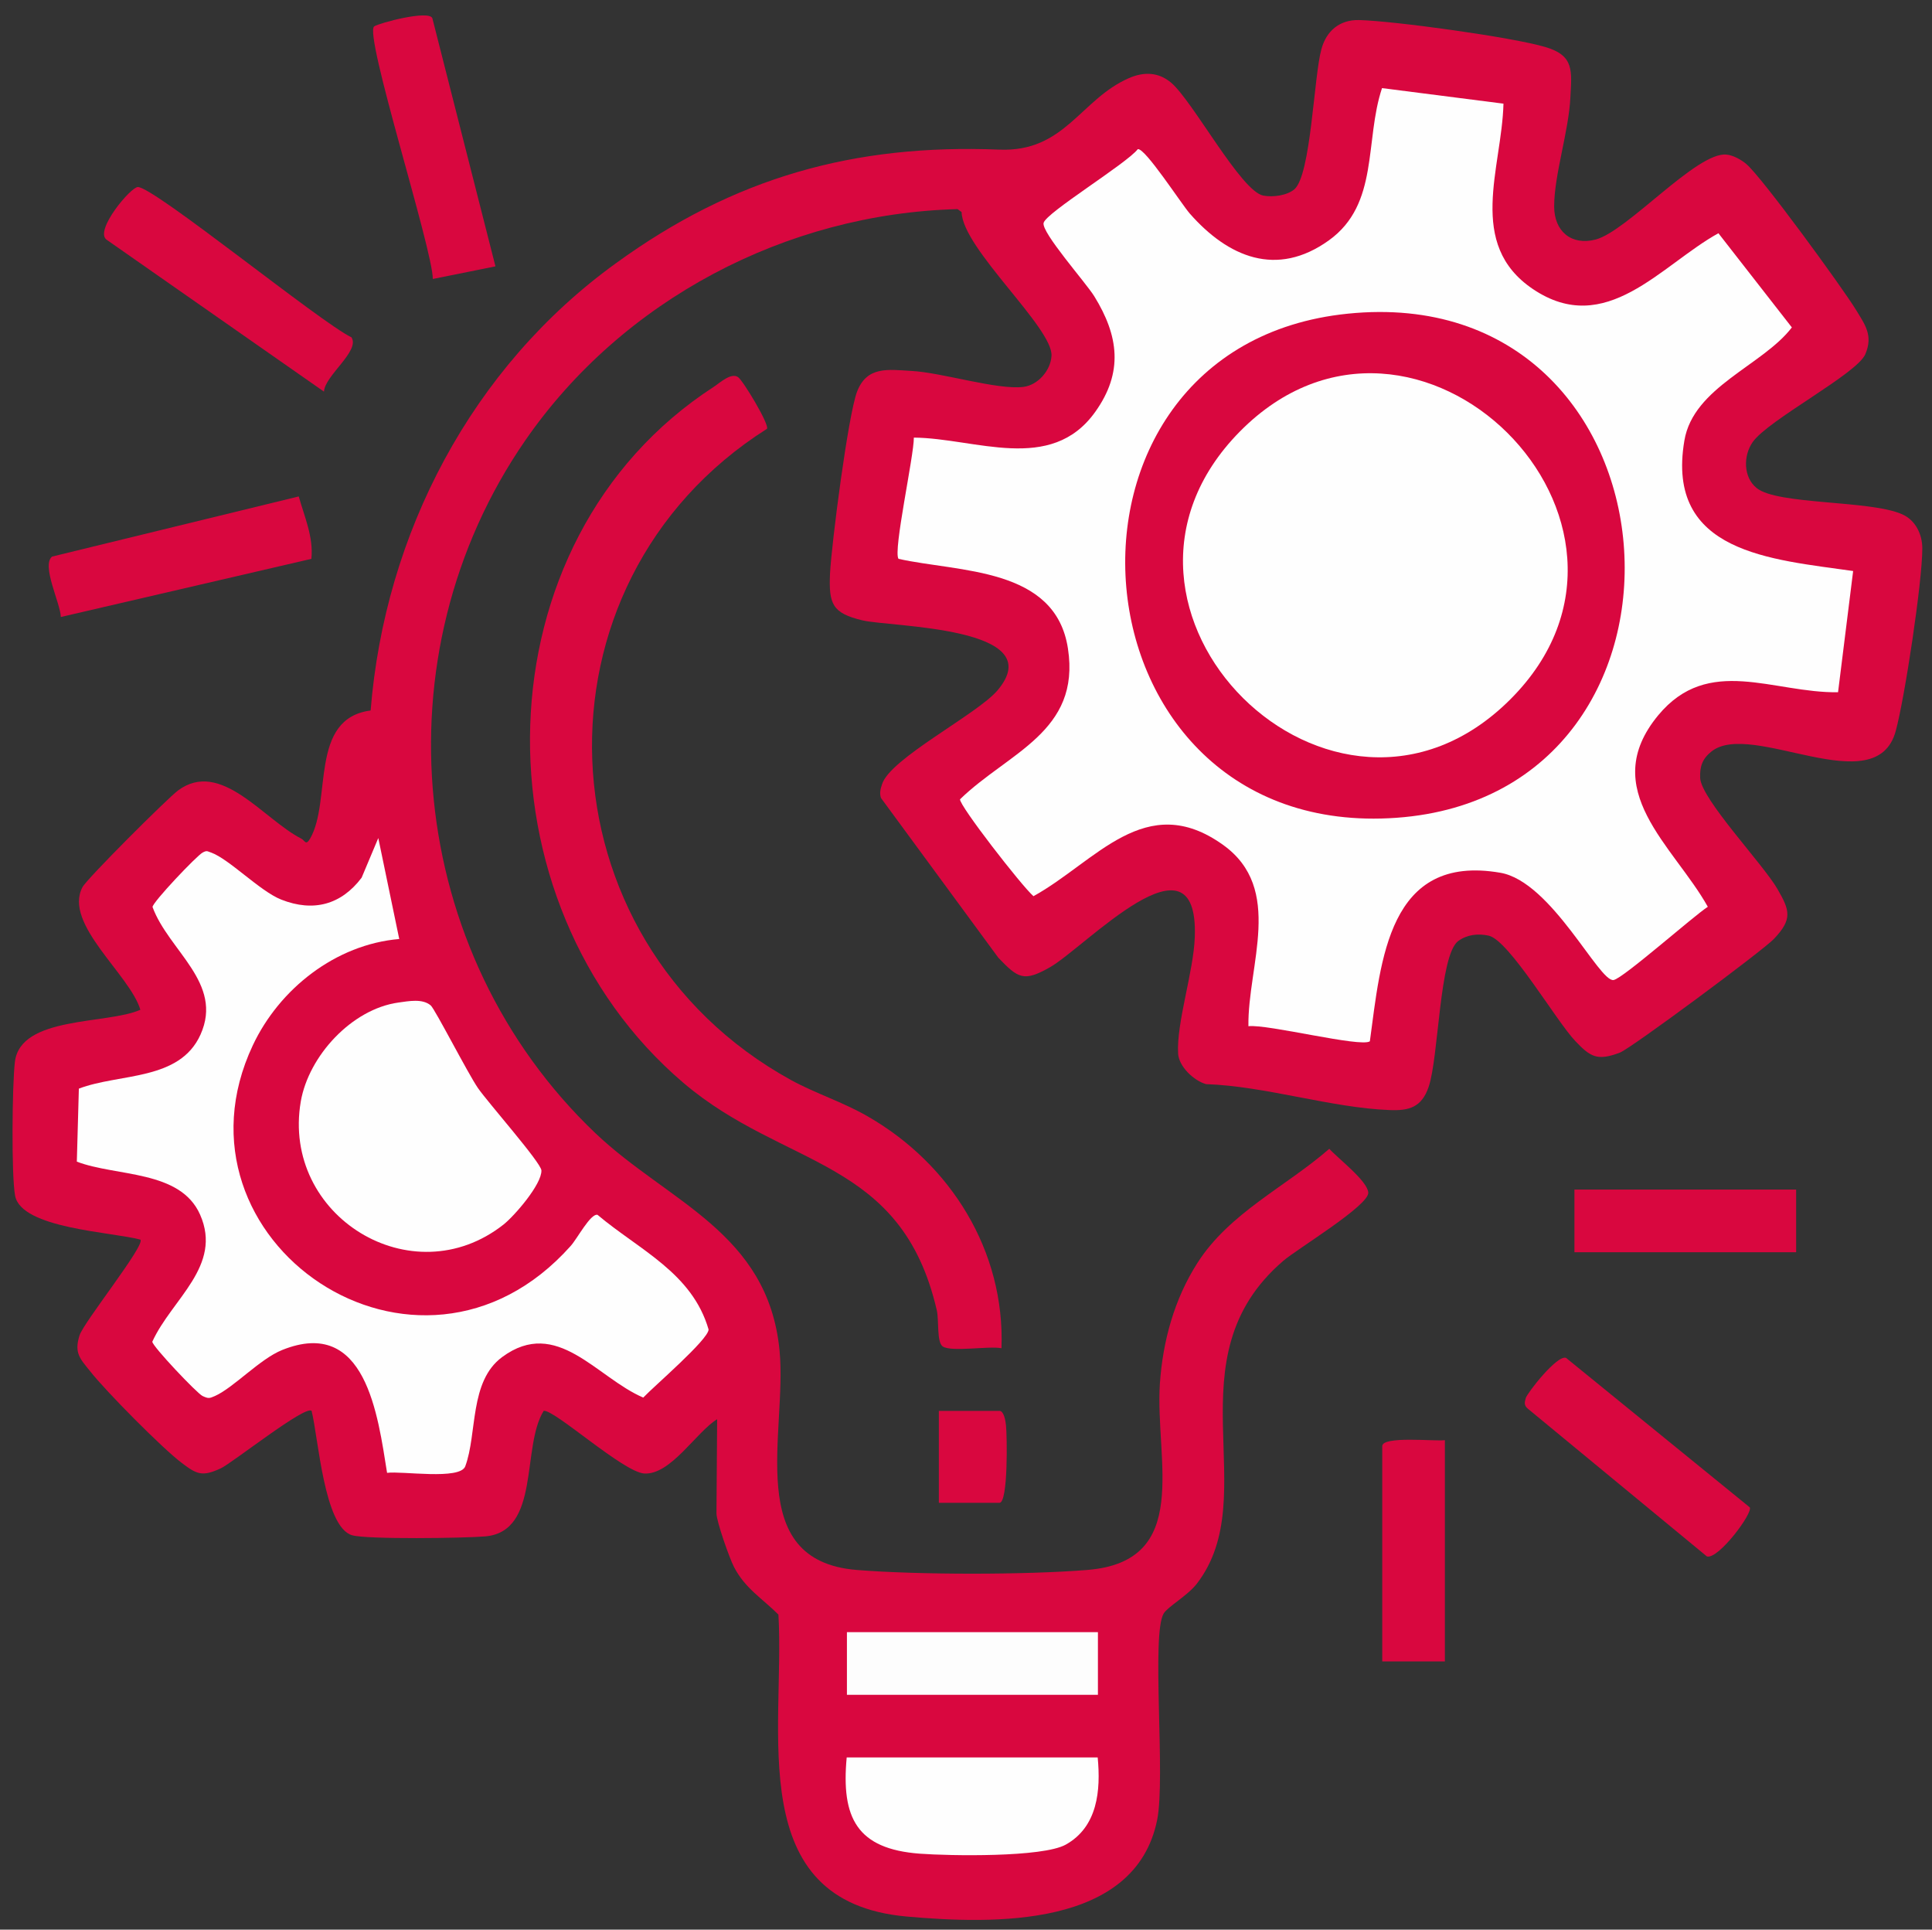 <?xml version="1.0" encoding="utf-8"?>
<!-- Generator: Adobe Illustrator 27.9.6, SVG Export Plug-In . SVG Version: 9.03 Build 54986)  -->
<svg version="1.1" id="Layer_1" xmlns="http://www.w3.org/2000/svg" xmlns:xlink="http://www.w3.org/1999/xlink" x="0px" y="0px"
	 viewBox="0 0 857.5 856.3" style="enable-background:new 0 0 857.5 856.3;" xml:space="preserve">
<rect x="0" y="0" width="857.5" height="856.3" fill="#333333" stroke="none"/>
<style type="text/css">
	.st0{fill:#D9073F;}
	.st1{fill:#FEFEFE;}
	.st2{fill:#FDFDFD;}
</style>
<path class="st0" d="M318.3,629.8c-9.3,5.7-20.5,24.7-32.3,24.1c-9.3-0.5-40.2-28.7-44.7-27.8c-10,16.1-1.3,53.5-25.9,55.7
	c-9,0.8-52.5,1.4-59.1-0.5c-12.5-3.6-15-43.4-18-55.2c-2.7-2.7-35.3,23.2-40.3,25.5c-8.2,3.8-10.6,2.7-17.2-2.3
	c-8.6-6.4-34.1-32.2-40.8-40.8c-4.4-5.5-7.2-8-4.7-15.9c1.8-5.8,29.4-40.2,27-42.5c-12.5-3.4-52.9-4.9-55.6-19.5
	c-1.7-9.2-1.3-49.1-0.1-59.3c2.4-20.6,41-16.6,55.7-23.2c-4.6-15.6-34.3-38.1-25.7-54.4c1.9-3.7,37.7-39.4,42.4-42.9
	c19-14.1,37.9,12.8,54.8,21.4c1.5,0.8,1.9,3.2,3.8,0c9.8-16.8-0.6-53.3,26.9-56.9c6.3-78.6,44.9-152.3,108.9-198.5
	C325.7,78.8,379,63.8,443.5,66.4c29.1,1.2,36-22.3,57.5-31.7c6.6-2.9,13.1-2.8,18.8,2c9.6,8.1,31,48.2,40.9,50.1
	c4.2,0.8,10.5,0,13.8-2.8c7.4-6.4,8.6-50,12-62.2c2.2-8.1,8.1-13.1,16.7-12.9c15.7,0.4,68.1,7.6,82.8,12c12.8,3.8,11.6,10.6,11,22.3
	c-0.7,15-7.2,34.4-7.2,48.4c0,11,7.6,17.5,18.4,14.7c14.1-3.7,44.8-38.9,58-37.7c2.9,0.2,6.7,2.3,8.9,4.2
	c6.9,5.8,42.6,54.8,48.6,64.6c4,6.6,7.8,11.4,4.2,19.8c-3.8,8.8-43.1,29.1-50,39c-4.2,6-4.2,15.6,1.8,20.4
	c9.3,7.5,50.4,5.3,64.5,11.6c6,2.6,9,8.9,9,15.2c0,14.8-7.8,66.4-11.8,81c-8.7,32.1-64.1-5.1-81.8,9.1c-4,3.2-5.2,6.6-5,11.7
	c0.4,9.4,27.9,38.2,34.3,49.3c5.5,9.5,6.8,13.4-1.6,22.2c-5.1,5.3-63.2,48.4-68.3,50.4c-10.2,3.9-13.2,1.8-19.8-5.1
	c-8.5-8.9-29.4-44.8-38.5-46.8c-4.7-1-9.5-0.5-13.5,2.4c-8.4,6.4-8.6,51.5-13.1,64.7c-3.1,9.1-8.7,10.7-17.5,10.3
	c-25.8-1-54.9-10.6-81.3-11.5c-5.4-1.5-12.1-7.8-12.4-13.6c-0.8-13.6,6.9-36.4,7.4-51.7c1.8-49.8-48.9,4.8-64.4,13.5
	c-11.5,6.5-14,4.9-22.8-4.3L391,354.1c-0.7-2.1-0.2-4.1,0.5-6.1c3.5-11.4,42.2-31,51.2-41.6c24.1-28.4-47.4-28.1-59.9-31.1
	c-13.4-3.2-15-7.2-14.4-20.8c0.7-13.4,8-70.1,12-80.7c4.4-11.4,13.7-9.8,24.1-9.2c13.5,0.7,38,8.5,49.7,7.1
	c6.5-0.8,12.1-7.3,12.5-13.7c0.9-12.4-39.5-47.6-39.9-63.9l-1.8-1.3c-76.1,2-148.8,40.3-191.9,102.7
	c-65.8,95.3-52.8,227.4,31.2,307.4c32.2,30.6,76.6,43.9,81.7,96.4c3.5,36.4-16.5,93.3,34.3,97.4c27.5,2.2,74.8,2.2,102.2,0
	c46.8-3.7,30.1-48.7,32.3-82.6c1.3-19,6.4-37.6,16.7-53.7c14.2-22.2,39.1-33.7,58.5-50.6c3.9,4.3,16.9,14.2,17.3,19.4
	c0.5,5.7-32,25.3-37.7,30.3c-50.6,43.3-8.1,104-38.4,143.3c-4.1,5.3-12.9,10.2-14.7,13.2c-5.6,9.3,0.9,72.8-2.9,91.6
	c-9.7,48.1-72.9,46.3-111.1,42.9c-73-6.5-54-82.6-57-134c-7.2-7.2-14.8-11.6-19.7-21.1c-2-3.8-7.8-20.3-7.8-23.8L318.3,629.8
	L318.3,629.8z"/>
<path class="st0" d="M340.4,190.3c-108.3,68.6-102,227,10.7,289c11,6,23.1,9.8,34,16.1c36.8,21.1,61,59.7,59.4,102.9
	c-5.7-1.1-22.3,1.8-26.1-0.8c-2.7-1.9-1.6-11.7-2.6-16c-15.7-68-67.5-62.7-112.4-100.9c-93.8-79.8-92.2-240.6,13.5-309
	c2.6-1.7,7.5-6.3,10.6-4.3C329.6,168.5,341.7,188.6,340.4,190.3L340.4,190.3z"/>
<path class="st0" d="M143.8,173.8l-96.6-67.5C42,102.1,58,83,61.2,83c7.4,0.1,81,60.1,94.8,66.7
	C159.9,155.8,144.1,166.7,143.8,173.8L143.8,173.8z"/>
<path class="st0" d="M132.6,220.3c2.5,9,6.6,18,5.6,27.7L27,273.8c-0.2-6.2-8.7-22.8-3.9-26.8L132.6,220.3L132.6,220.3z"/>
<path class="st0" d="M219.9,118.2l-27.8,5.6c0-13.1-30.8-108.9-26-112.1c2.2-1.5,24.3-7.4,25.8-3.6L219.9,118.2L219.9,118.2z"/>
<path class="st0" d="M776.6,668.9c1.6,2.4-13.9,23.2-19,21.8l-79.4-65.5c-1.8-1.5-1.6-2.7-1-4.8c0.7-2.3,14-19.4,17.9-17.8
	L776.6,668.9L776.6,668.9z"/>
<rect x="698.8" y="527.9" class="st0" width="98.4" height="27.8"/>
<path class="st0" d="M641.3,639.1v98.2h-27.8v-95.5C613.4,637.1,636.8,639.7,641.3,639.1L641.3,639.1z"/>
<path class="st0" d="M416.7,666.9v-40.8h26.9c2,0,2.7,4.5,2.9,6.4c0.5,4.6,1,34.4-2.9,34.4L416.7,666.9L416.7,666.9z"/>
<path class="st1" d="M667.3,46c-0.7,28.6-16.6,62.3,13.1,82.3c32.4,21.8,56.8-10.7,82.3-24.8l32.6,41.8
	c-12.9,16.9-43.7,26.4-47.7,50.2c-8.5,50,38.7,52.7,74.9,57.9l-6.7,53.8c-28.8,0.4-57.5-16.7-79.8,10.2c-27.3,33,6.9,58,22,85
	c-6.6,4.3-37.5,31.7-41.8,32.5c-6.4,1.2-27.5-43.7-50.3-47.6c-49.8-8.6-53,38.9-57.9,74.8c-4.1,2.8-45.4-7.7-53.9-6.7
	c-0.4-27,16-61-11.3-80.5c-34.4-24.6-56.5,7.6-84.1,22.8c-5.2-4.5-33-40.3-32.6-43c21.4-20.8,53.6-29.9,47.9-66.9
	c-5.5-36.2-48.4-33.8-75.2-39.8c-2.5-3.4,6.9-45.8,6.8-53.8c27.2,0.2,60.8,16.2,80.5-11.4c12.6-17.6,10.4-33.8-0.4-51.3
	c-3.6-5.9-23.6-28.4-22.5-32.6c1.2-4.6,36.7-26.2,41.8-32.7c3.2-0.7,19.2,24.1,23.1,28.6c16.9,19.2,38.5,28.6,61.8,11.8
	c22.3-16.1,15.7-44.1,23.5-67.5L667.3,46L667.3,46z"/>
<path class="st1" d="M177.2,416.7c-28.2,2.4-53.2,22.1-65,47.2c-40.7,86.6,73.3,165.1,141.1,89c2.9-3.2,8.8-14.5,11.9-13.8
	c18.5,15.6,42,25.7,49.3,50.9c-0.1,4.5-24.4,25.3-29,30.2c-20.8-8.9-38.3-35.9-62.6-18c-14.7,10.8-11,34-16.4,48.5
	c-2.3,6.2-28.1,2-34.7,2.9c-4.1-25.5-9.4-69.5-46.6-54.5c-9.9,4-21.5,16.7-29.8,20.4c-2.5,1.1-2.9,1.2-5.5,0
	c-2.4-1.1-22.3-22.1-22.3-24.1c8.6-18.9,31.3-33.6,21.2-56.4c-8.8-19.9-37.2-16.8-54.7-23.5l0.9-32.4c18-6.9,44.7-3.3,54-24
	c10.3-22.9-14.2-37.2-21.3-56.6c0-2.1,19.7-22.9,22.3-24.2c1.9-1,2-0.5,3.6,0c8,2.8,21.8,17.2,31.2,20.9c14.4,5.7,26.7,2.2,35.7-9.7
	l7.4-17.6L177.2,416.7L177.2,416.7z"/>
<path class="st1" d="M176.8,444.9c4.5-0.6,10.7-1.9,14.4,1.3c1.9,1.7,16.5,30.2,20.9,36.6s28.1,33.2,28.2,36.6
	c0.2,6.1-11.8,20-16.8,24c-40.6,32-98.7-3.8-90-54.6C137,468.6,156.1,447.8,176.8,444.9L176.8,444.9z"/>
<path class="st1" d="M487.2,779.9c1.4,14.6,0,30.8-14.2,38.7c-10.3,5.7-51.5,5-64.8,4c-27.9-2.1-34.9-15.9-32.4-42.7L487.2,779.9
	L487.2,779.9z"/>
<rect x="375.9" y="724.3" class="st2" width="111.4" height="27.8"/>
<path class="st0" d="M598.2,139.2c151.5-15.4,167.8,213.1,21.7,223.7C471.9,373.6,455.1,153.7,598.2,139.2L598.2,139.2z"/>
<path class="st1" d="M670.3,310.4c-78.4,78.3-197.7-40.2-120-118.9C628.2,112.6,748.8,232.1,670.3,310.4L670.3,310.4z"/>
</svg>
